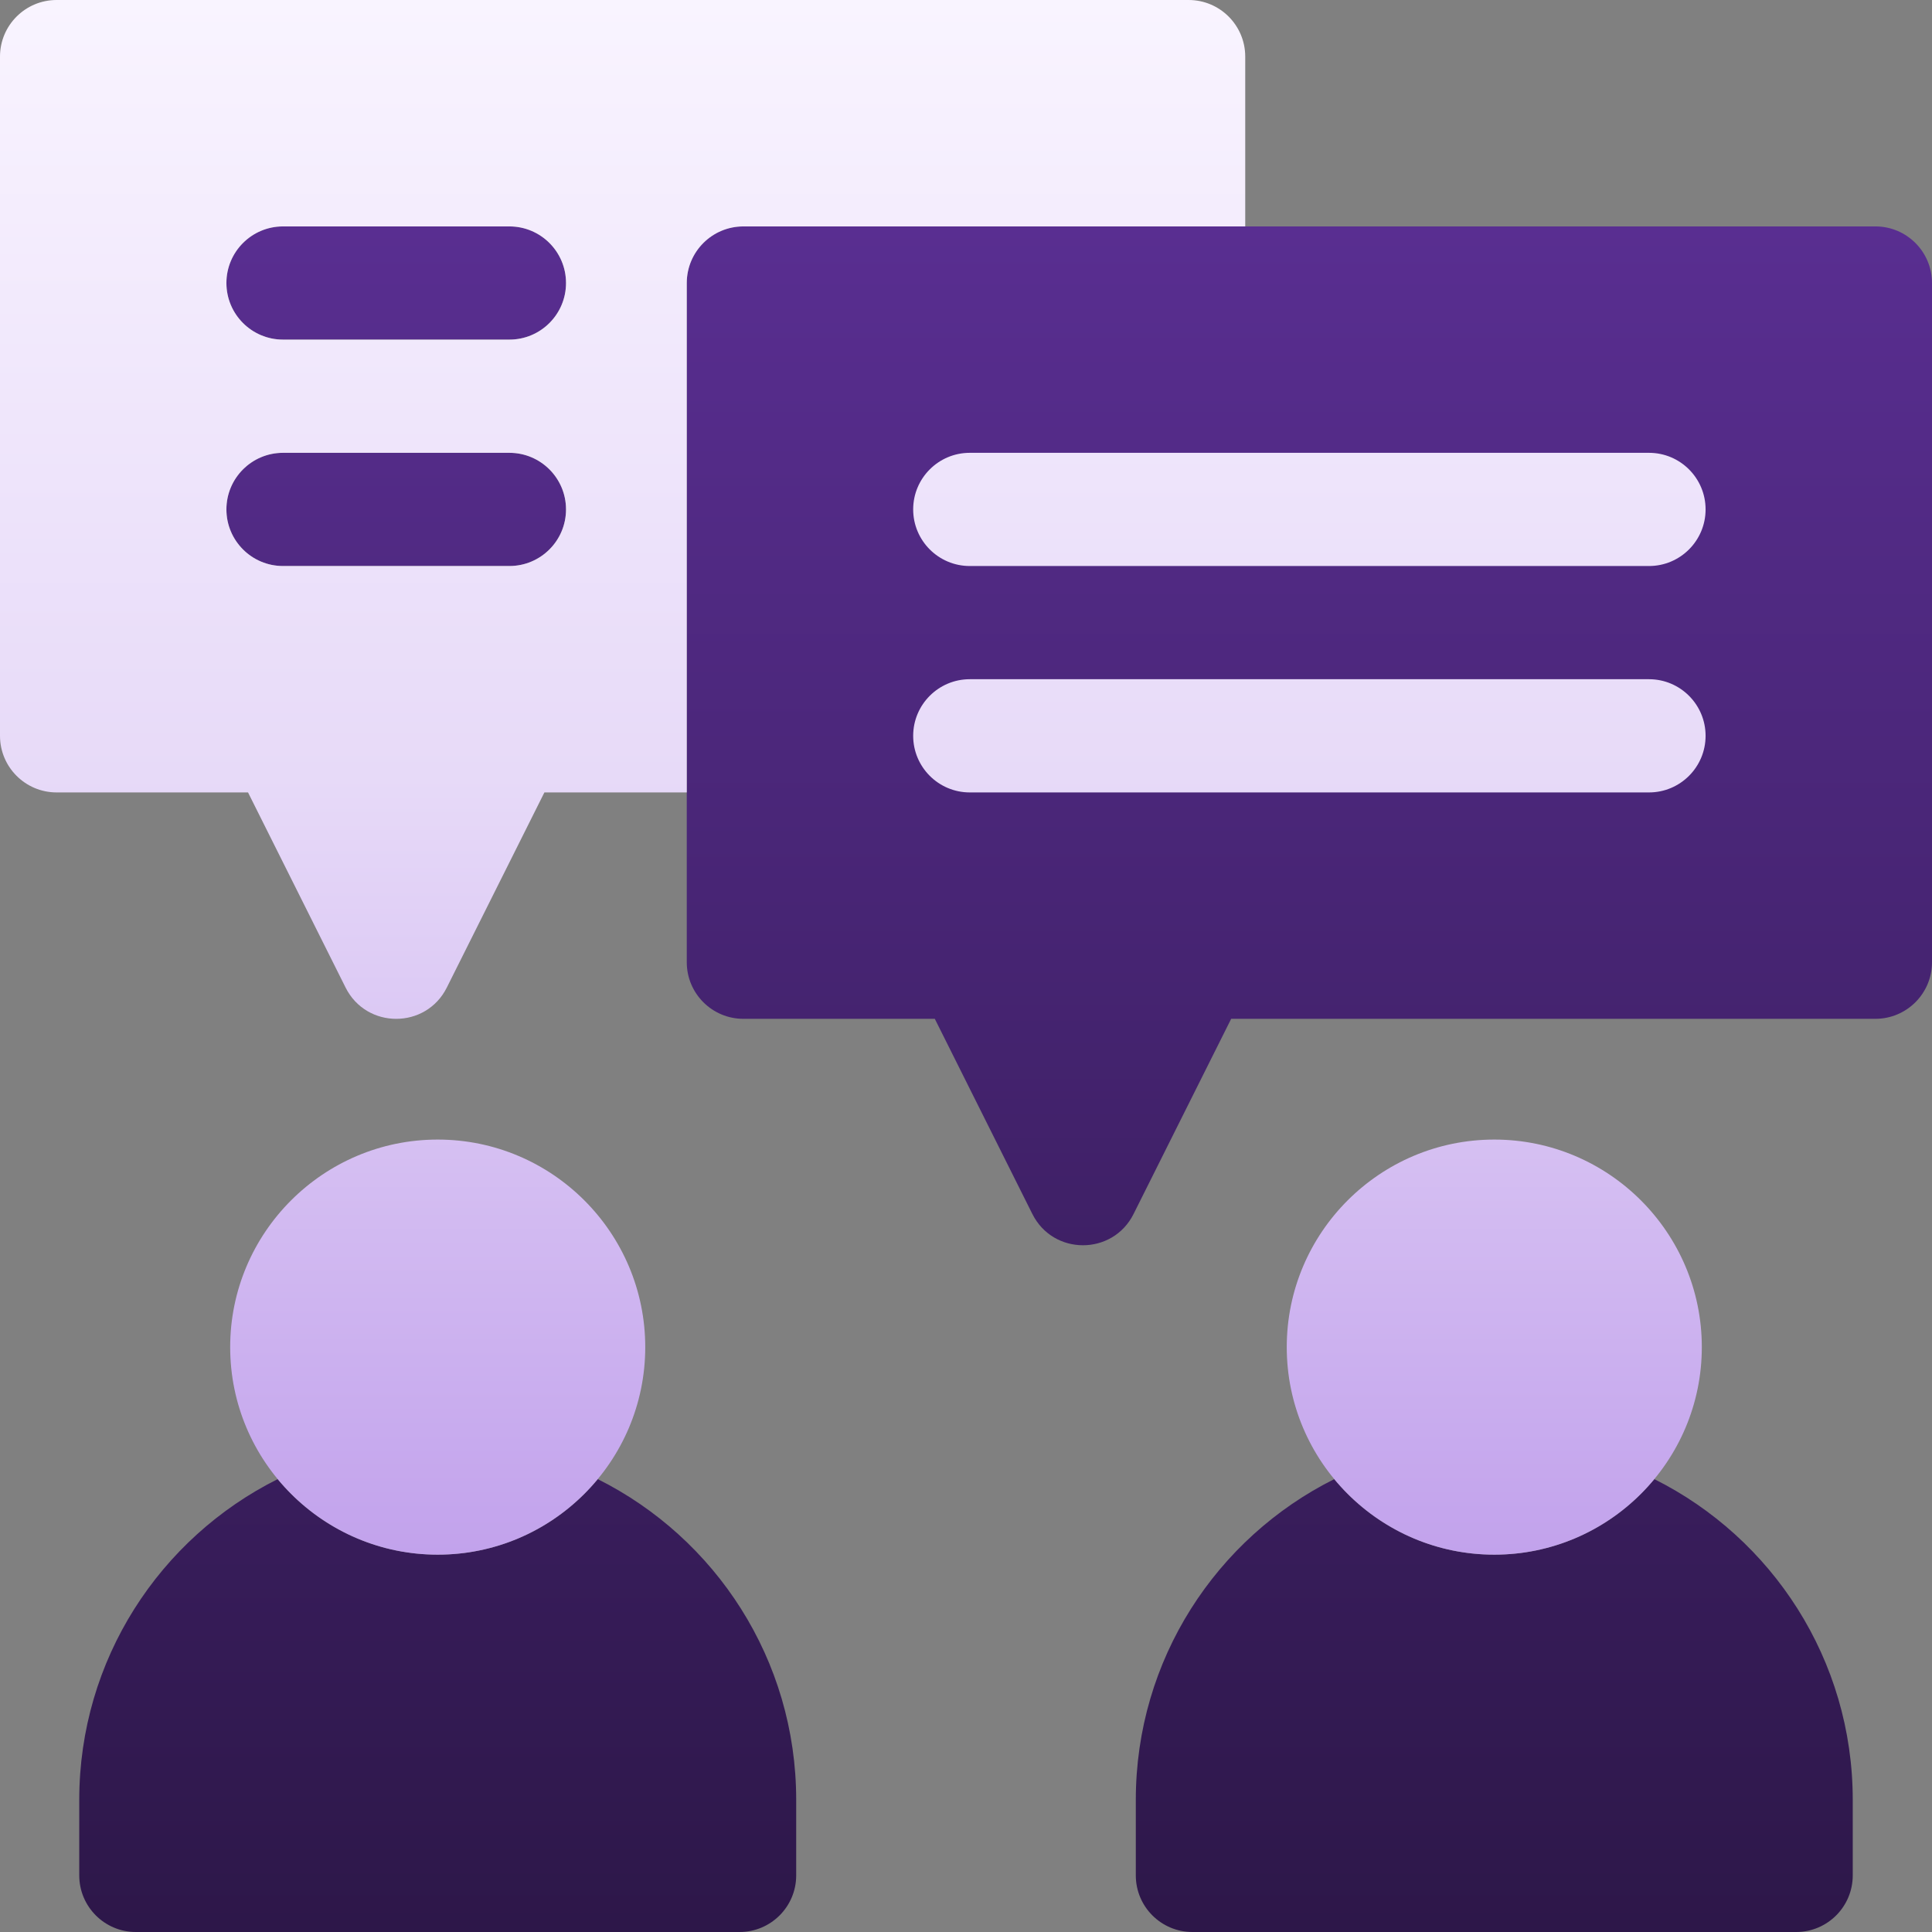 <svg xmlns="http://www.w3.org/2000/svg" width="100" height="100" viewBox="0 0 100 100" fill="none"><rect x="0" y="0" width="100" height="100" fill="#808080" stroke="none"/><g clip-path="url(#clip0_1_2434)"><path d="M26.367 29.297H14.648C13.031 29.297 11.719 27.984 11.719 26.367C11.719 24.75 13.031 23.438 14.648 23.438H26.367C27.984 23.438 29.297 24.75 29.297 26.367C29.297 27.984 27.984 29.297 26.367 29.297ZM29.297 14.648C29.297 13.031 27.984 11.719 26.367 11.719H14.648C13.031 11.719 11.719 13.031 11.719 14.648C11.719 16.266 13.031 17.578 14.648 17.578H26.367C27.984 17.578 29.297 16.266 29.297 14.648ZM95.898 93.164V97.07C95.898 98.688 94.586 100 92.969 100H61.719C60.102 100 58.789 98.688 58.789 97.07V93.164C58.789 85.894 62.971 79.602 69.061 76.559C71.033 78.945 74.014 80.469 77.344 80.469C80.674 80.469 83.656 78.945 85.627 76.559C91.715 79.602 95.898 85.894 95.898 93.164ZM41.211 93.164V97.07C41.211 98.688 39.898 100 38.281 100H7.031C5.414 100 4.102 98.688 4.102 97.07V93.164C4.102 85.894 8.283 79.602 14.373 76.559C16.346 78.945 19.326 80.469 22.656 80.469C25.986 80.469 28.969 78.945 30.939 76.559C37.029 79.602 41.211 85.894 41.211 93.164ZM35.547 14.648V49.805C35.547 51.422 36.859 52.734 38.477 52.734H48.385L53.434 62.834C54.514 64.994 57.594 64.994 58.674 62.834L63.725 52.734H97.07C98.688 52.734 100 51.422 100 49.805V14.648C100 13.031 98.688 11.719 97.07 11.719H38.477C36.859 11.719 35.547 13.031 35.547 14.648Z" fill="url(#paint0_linear_1_2434)"></path><path d="M61.523 0H2.93C1.312 0 0 1.312 0 2.93V38.086C0 39.703 1.312 41.016 2.93 41.016H12.838L17.887 51.115C18.967 53.275 22.049 53.275 23.127 51.115L28.178 41.016H35.547V14.648C35.547 13.031 36.859 11.719 38.477 11.719H64.453V2.93C64.453 1.312 63.141 0 61.523 0ZM26.367 29.297H14.648C13.031 29.297 11.719 27.984 11.719 26.367C11.719 24.75 13.031 23.438 14.648 23.438H26.367C27.984 23.438 29.297 24.75 29.297 26.367C29.297 27.984 27.984 29.297 26.367 29.297ZM26.367 17.578H14.648C13.031 17.578 11.719 16.266 11.719 14.648C11.719 13.031 13.031 11.719 14.648 11.719H26.367C27.984 11.719 29.297 13.031 29.297 14.648C29.297 16.266 27.984 17.578 26.367 17.578ZM22.656 58.984C16.732 58.984 11.914 63.803 11.914 69.727C11.914 75.65 16.732 80.469 22.656 80.469C28.58 80.469 33.398 75.65 33.398 69.727C33.398 63.803 28.58 58.984 22.656 58.984ZM77.344 58.984C71.42 58.984 66.602 63.803 66.602 69.727C66.602 75.65 71.42 80.469 77.344 80.469C83.268 80.469 88.086 75.65 88.086 69.727C88.086 63.803 83.268 58.984 77.344 58.984ZM85.352 41.016H50.195C48.578 41.016 47.266 39.703 47.266 38.086C47.266 36.469 48.578 35.156 50.195 35.156H85.352C86.969 35.156 88.281 36.469 88.281 38.086C88.281 39.703 86.969 41.016 85.352 41.016ZM85.352 29.297H50.195C48.578 29.297 47.266 27.984 47.266 26.367C47.266 24.75 48.578 23.438 50.195 23.438H85.352C86.969 23.438 88.281 24.75 88.281 26.367C88.281 27.984 86.969 29.297 85.352 29.297Z" fill="url(#paint1_linear_1_2434)"></path></g><defs><linearGradient id="paint0_linear_1_2434" x1="52.051" y1="100" x2="52.051" y2="11.719" gradientUnits="userSpaceOnUse"><stop stop-color="#2D1749"></stop><stop offset="1" stop-color="#592E91"></stop></linearGradient><linearGradient id="paint1_linear_1_2434" x1="44.141" y1="80.467" x2="44.141" y2="0" gradientUnits="userSpaceOnUse"><stop stop-color="#C2A2EC"></stop><stop offset="0.5" stop-color="#E7DAF8"></stop><stop offset="1" stop-color="#F9F4FF"></stop></linearGradient><clipPath id="clip0_1_2434"><rect width="100" height="100" fill="white"></rect></clipPath></defs></svg>